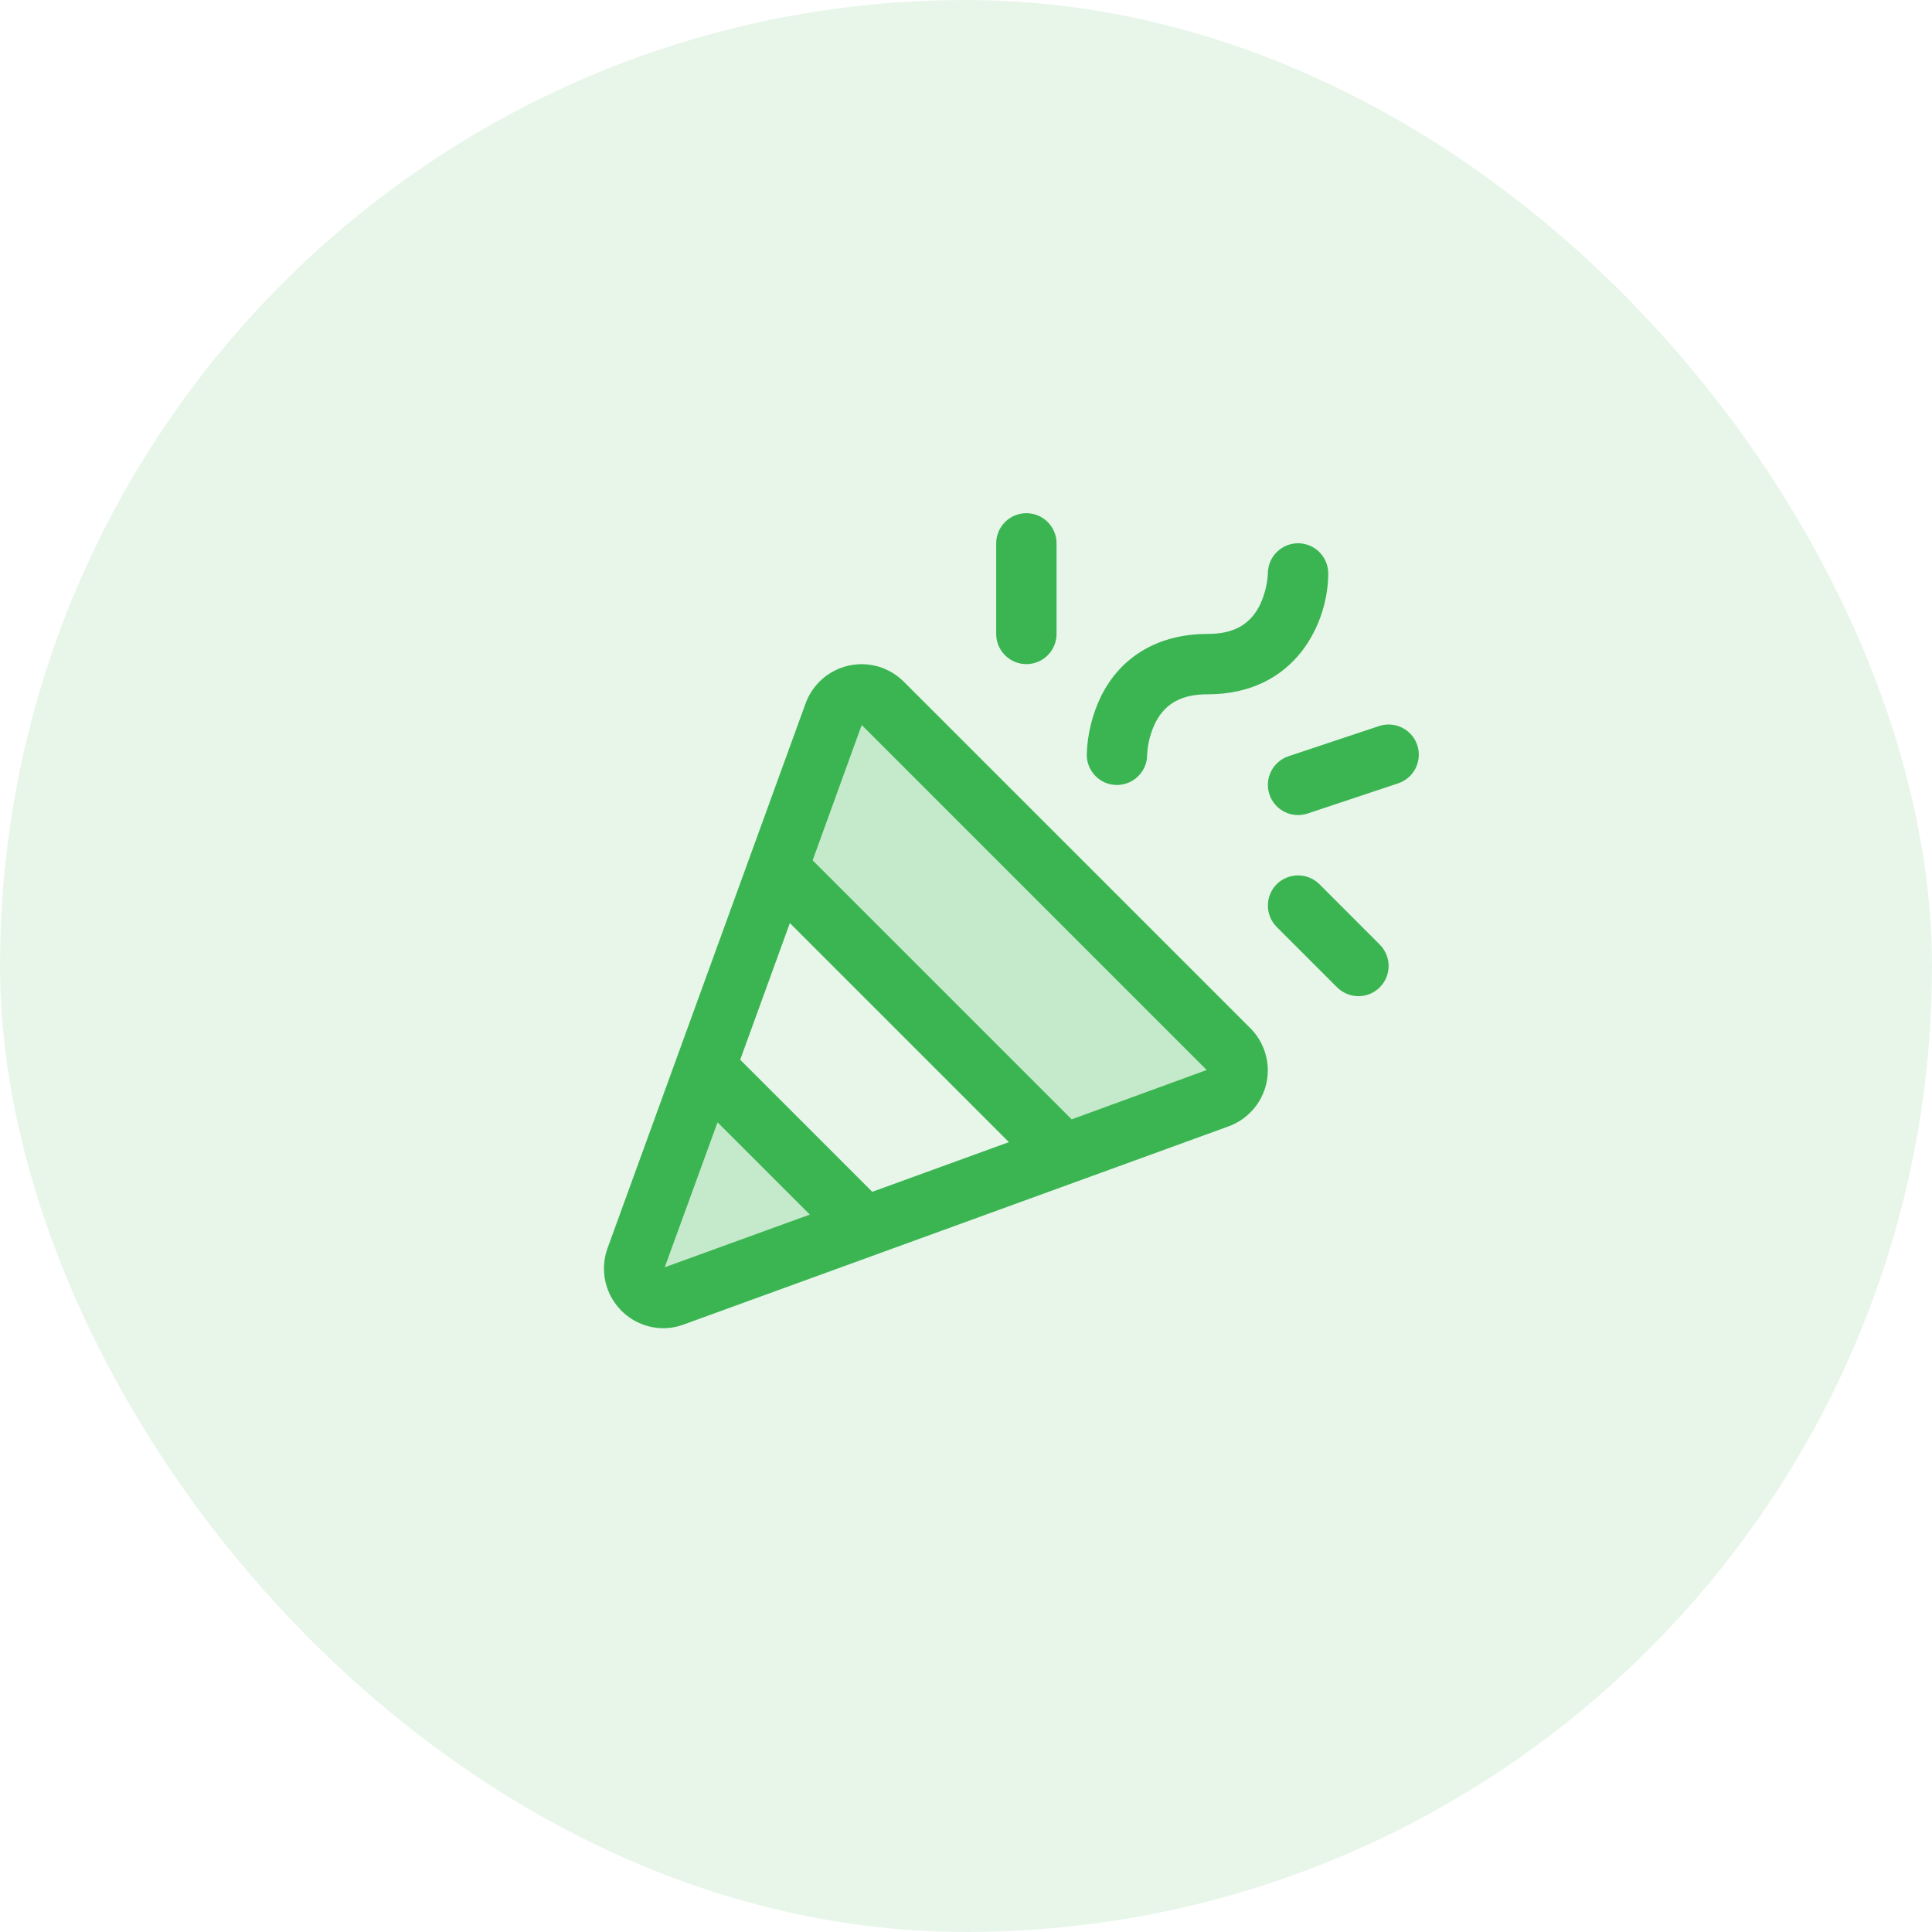 <svg width="48" height="48" viewBox="0 0 48 48" fill="none" xmlns="http://www.w3.org/2000/svg">
<rect width="48" height="48" rx="24" fill="#3BB552" fill-opacity="0.12"/>
<path opacity="0.2" d="M17.521 26.521L21.479 30.479L16.733 32.204C16.602 32.252 16.46 32.262 16.324 32.232C16.187 32.202 16.063 32.134 15.964 32.035C15.865 31.936 15.797 31.812 15.767 31.675C15.737 31.539 15.747 31.397 15.795 31.267L17.521 26.521ZM30.535 26.078L21.922 17.465C21.835 17.378 21.727 17.314 21.609 17.28C21.491 17.246 21.367 17.242 21.247 17.268C21.127 17.295 21.016 17.351 20.923 17.432C20.831 17.513 20.761 17.616 20.719 17.732L19.322 21.576L26.43 28.684L30.274 27.287C30.39 27.245 30.493 27.174 30.575 27.081C30.656 26.988 30.712 26.876 30.738 26.755C30.764 26.634 30.759 26.509 30.724 26.39C30.689 26.272 30.624 26.165 30.535 26.078Z" fill="#3BB552"/>
<path d="M22.452 16.934C22.276 16.758 22.058 16.63 21.82 16.56C21.581 16.491 21.328 16.483 21.085 16.537C20.842 16.591 20.617 16.705 20.43 16.869C20.243 17.033 20.1 17.241 20.015 17.475L15.094 31.011C15.013 31.234 14.987 31.473 15.018 31.709C15.048 31.944 15.135 32.169 15.271 32.363C15.406 32.558 15.587 32.718 15.797 32.829C16.007 32.939 16.24 32.998 16.477 33C16.652 32.999 16.826 32.967 16.989 32.906L30.524 27.984C30.758 27.899 30.966 27.756 31.13 27.569C31.294 27.382 31.409 27.157 31.463 26.914C31.517 26.671 31.509 26.419 31.439 26.18C31.37 25.941 31.242 25.723 31.066 25.547L22.452 16.934ZM21.671 29.61L18.39 26.329L19.624 22.934L25.066 28.376L21.671 29.61ZM16.515 31.485L17.827 27.884L20.12 30.176L16.515 31.485ZM26.625 27.81L20.19 21.375L21.409 18.012L29.98 26.584L26.625 27.81ZM27 18.75C27.014 18.243 27.137 17.745 27.36 17.289C27.857 16.297 28.794 15.75 30 15.75C30.628 15.75 31.031 15.535 31.28 15.074C31.41 14.816 31.485 14.533 31.5 14.244C31.501 14.046 31.58 13.855 31.722 13.715C31.863 13.575 32.054 13.496 32.253 13.497C32.452 13.498 32.642 13.578 32.782 13.719C32.922 13.86 33.001 14.051 33 14.25C33 15.456 32.201 17.25 30 17.25C29.372 17.25 28.969 17.465 28.72 17.926C28.589 18.184 28.514 18.467 28.5 18.756C28.5 18.854 28.48 18.952 28.442 19.042C28.404 19.133 28.348 19.216 28.278 19.285C28.208 19.355 28.125 19.409 28.034 19.447C27.943 19.484 27.846 19.503 27.747 19.503C27.649 19.502 27.551 19.483 27.46 19.445C27.369 19.407 27.287 19.351 27.218 19.281C27.148 19.211 27.093 19.128 27.056 19.037C27.019 18.946 27 18.849 27 18.75ZM24.75 15.75V13.5C24.75 13.301 24.829 13.11 24.97 12.97C25.11 12.829 25.301 12.75 25.5 12.75C25.699 12.75 25.89 12.829 26.03 12.97C26.171 13.11 26.25 13.301 26.25 13.5V15.75C26.25 15.949 26.171 16.14 26.03 16.28C25.89 16.421 25.699 16.5 25.5 16.5C25.301 16.5 25.11 16.421 24.97 16.28C24.829 16.14 24.75 15.949 24.75 15.75ZM34.281 23.469C34.35 23.539 34.405 23.622 34.443 23.713C34.481 23.804 34.5 23.901 34.5 24C34.5 24.098 34.48 24.196 34.443 24.287C34.405 24.378 34.35 24.46 34.28 24.53C34.21 24.6 34.128 24.655 34.037 24.693C33.946 24.73 33.848 24.75 33.75 24.75C33.651 24.75 33.554 24.73 33.463 24.692C33.372 24.655 33.289 24.599 33.219 24.53L31.719 23.03C31.579 22.889 31.5 22.698 31.5 22.499C31.5 22.3 31.579 22.109 31.719 21.968C31.86 21.828 32.051 21.749 32.25 21.749C32.449 21.749 32.64 21.828 32.781 21.968L34.281 23.469ZM34.737 19.462L32.487 20.212C32.298 20.274 32.092 20.26 31.915 20.171C31.737 20.082 31.601 19.926 31.538 19.737C31.476 19.549 31.49 19.343 31.579 19.165C31.668 18.987 31.824 18.851 32.013 18.788L34.263 18.038C34.452 17.976 34.657 17.99 34.835 18.079C35.013 18.168 35.149 18.324 35.212 18.513C35.274 18.701 35.26 18.907 35.171 19.085C35.082 19.263 34.926 19.399 34.737 19.462Z" fill="#3BB552"/>
</svg>
